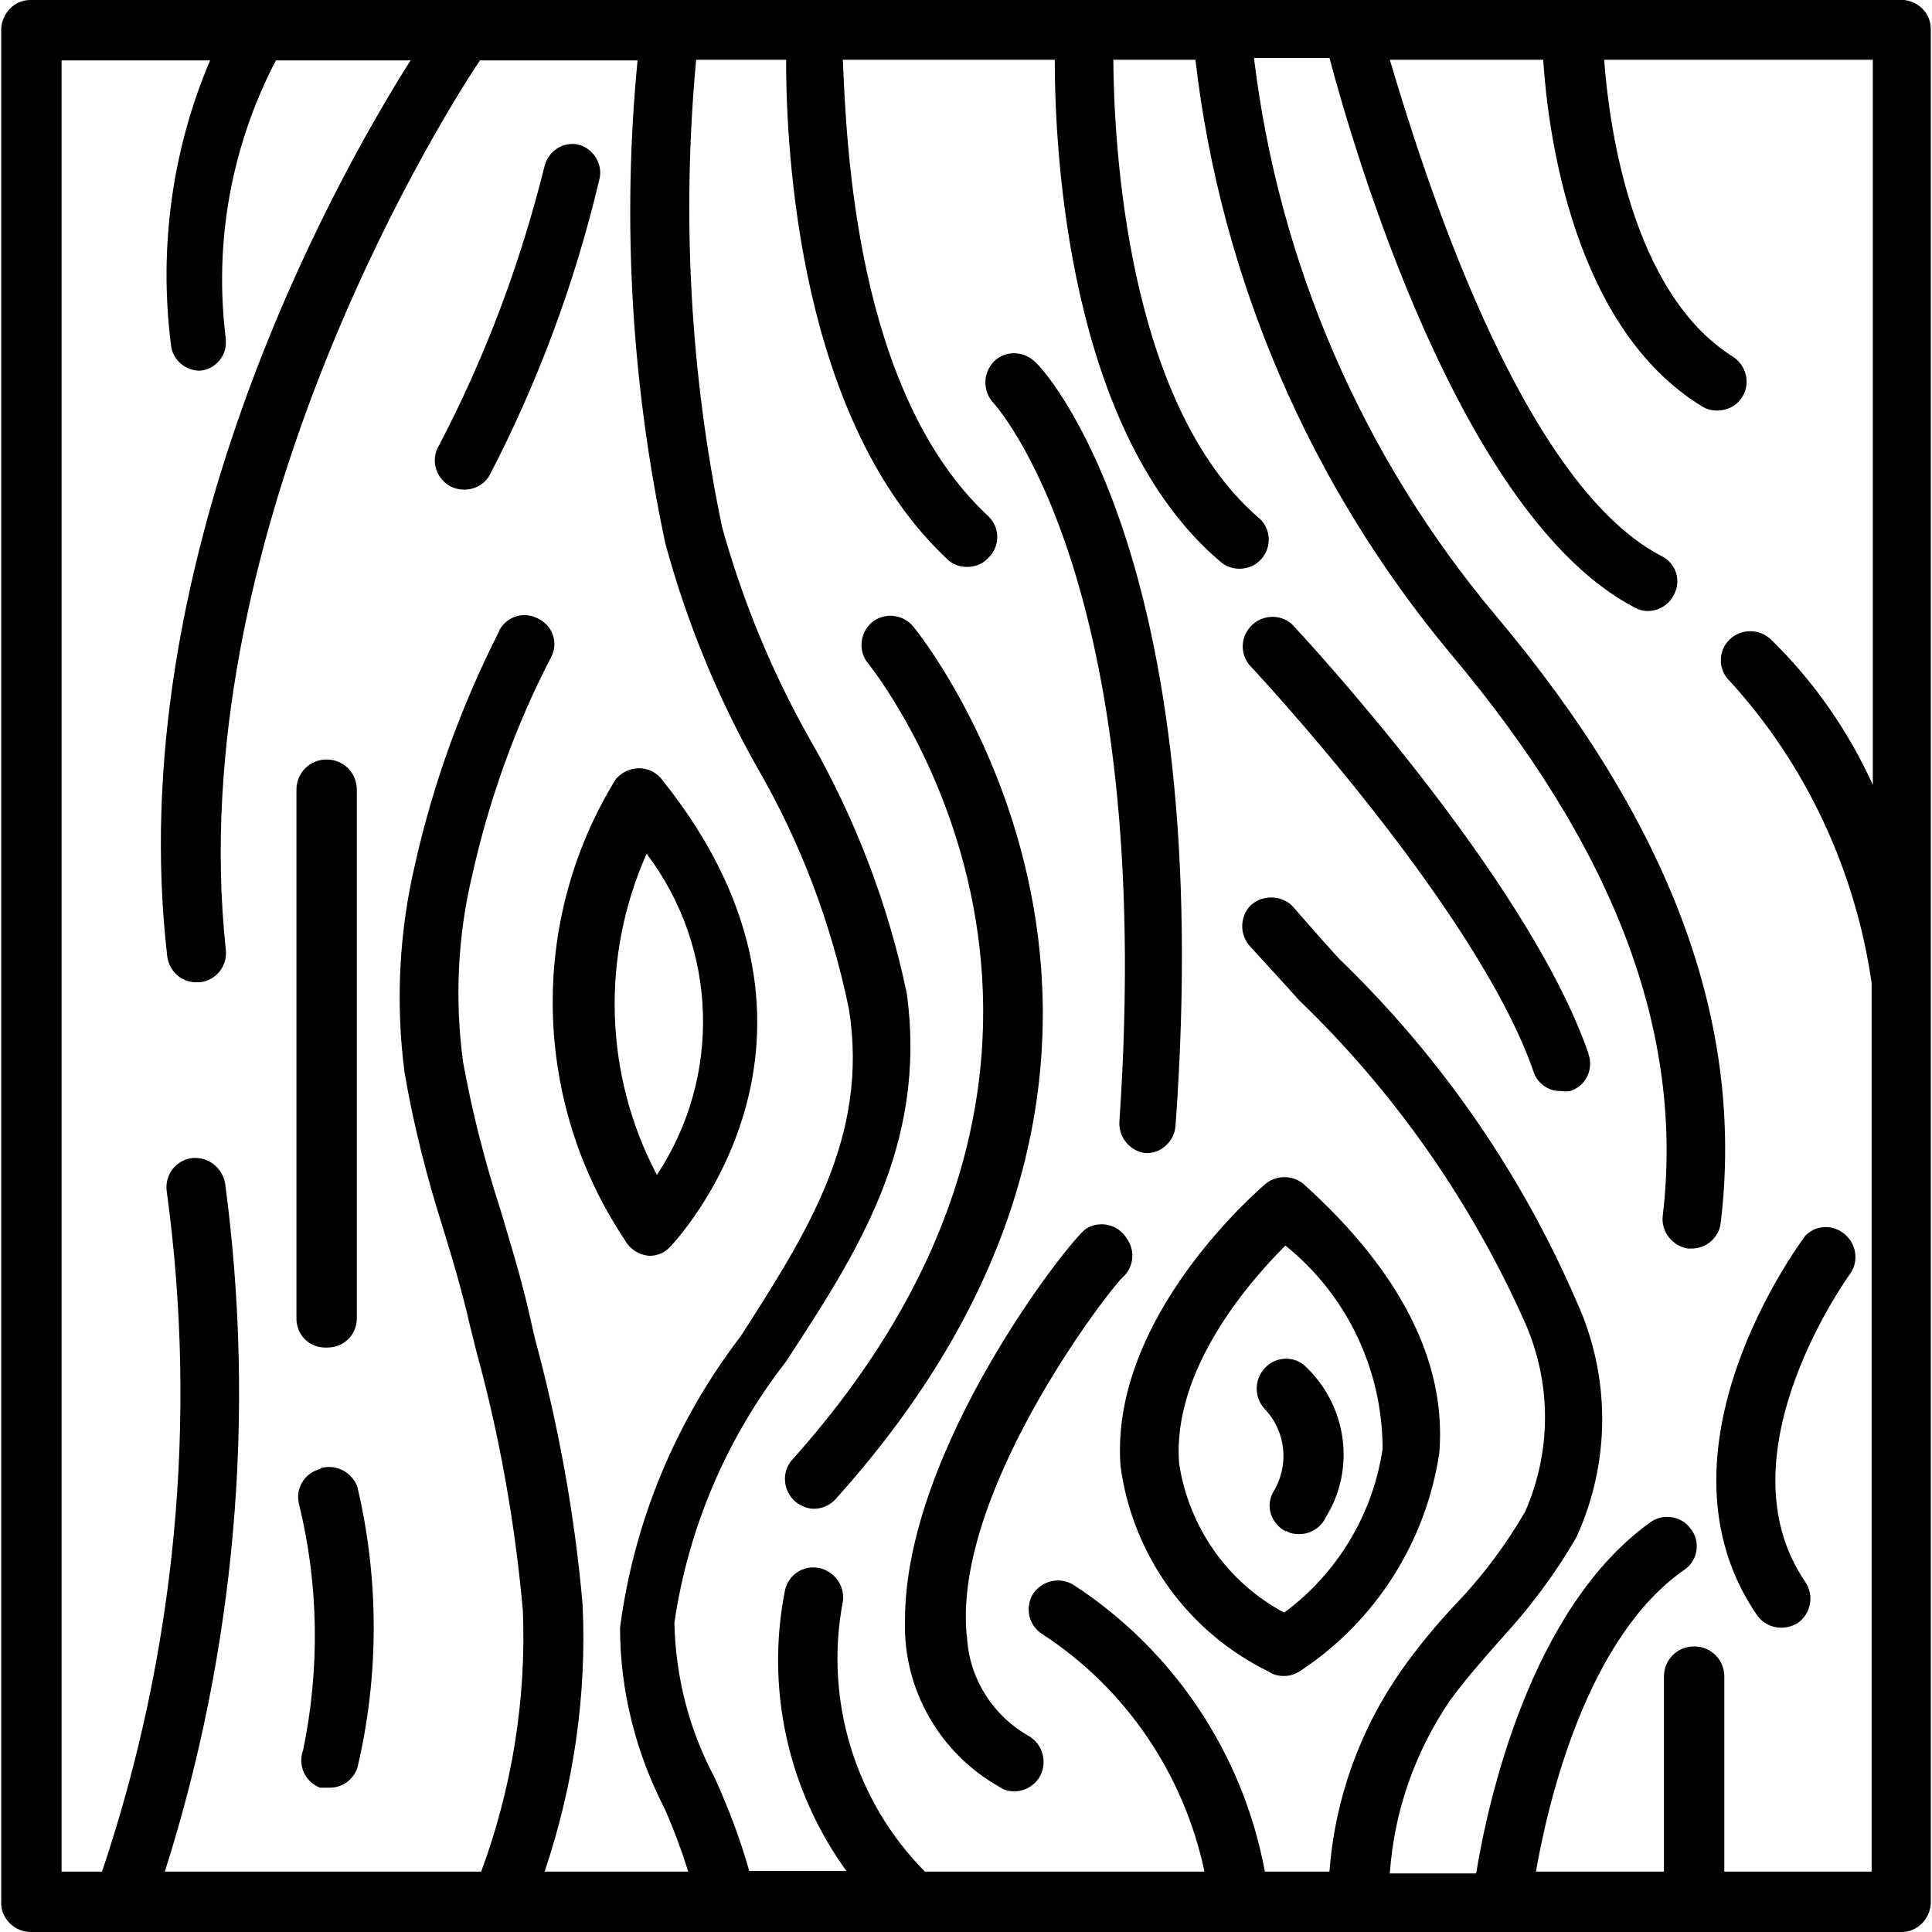 <?xml version="1.0" encoding="UTF-8"?>
<svg id="Vrstva_1" xmlns="http://www.w3.org/2000/svg" width="32" height="32" version="1.1" viewBox="0 0 32 32">
  <!-- Generator: Adobe Illustrator 29.5.1, SVG Export Plug-In . SVG Version: 2.1.0 Build 141)  -->
  <path d="M31.54,0H.5C.24,0,.03.22.02.48v31c-.02.27.19.5.46.52,0,0,.01,0,.02,0h31c.26,0,.47-.22.48-.48V.48c0-.25-.19-.45-.44-.48ZM9.02,31c.48-1.42.7-2.92.63-4.42-.13-1.49-.4-2.97-.79-4.41l-.11-.48c-.13-.56-.3-1.11-.46-1.65-.26-.8-.47-1.62-.62-2.45-.14-1.03-.09-2.08.15-3.09.28-1.25.71-2.46,1.3-3.6.13-.23.05-.51-.18-.64,0,0-.01,0-.02-.01-.23-.13-.52-.05-.65.19,0,0,0,0,0,.01-.62,1.22-1.09,2.51-1.39,3.84-.27,1.14-.33,2.31-.18,3.47.15.88.37,1.74.64,2.59.16.52.32,1.06.44,1.59l.12.48c.38,1.39.63,2.81.76,4.25.06,1.47-.18,2.95-.69,4.33H2.73c1.17-3.68,1.51-7.57,1-11.39-.04-.26-.27-.45-.54-.43-.27.03-.46.27-.43.54.52,3.79.15,7.65-1.07,11.28h-.67V1h2.46c-.63,1.48-.85,3.1-.65,4.7.02.25.23.44.48.44h0c.26-.02.45-.25.43-.5,0,0,0-.02,0-.03-.2-1.59.09-3.19.83-4.61h2.23c-1.33,2.1-4.78,8.36-4.03,14.84.03.24.23.43.48.43h.06c.27-.03.46-.27.43-.54C3.02,9,7.13,2.22,7.95,1h2.61c-.26,2.67-.1,5.37.46,8,.35,1.29.86,2.54,1.52,3.71.72,1.24,1.23,2.59,1.52,4,.34,2.11-.7,3.72-1.79,5.42-1.08,1.41-1.77,3.07-2,4.83,0,1.04.26,2.07.74,3,.15.34.28.69.39,1.04h-2.38ZM31.02,13c-.41-.9-.98-1.72-1.69-2.41-.19-.18-.49-.18-.68,0-.19.18-.2.49-.01.68,0,0,0,0,.01.01,1.27,1.39,2.08,3.14,2.35,5v14.72h-2.44v-3.23c0-.28-.22-.5-.5-.5s-.5.22-.5.5v3.23h-2.12c.2-1.15.84-3.88,2.46-5,.22-.15.27-.46.11-.67-.15-.22-.46-.27-.67-.12-2,1.43-2.7,4.65-2.89,5.82h-1.43c.07-1.03.42-2.02,1-2.87.25-.34.53-.66.83-1,.48-.52.91-1.09,1.26-1.7.57-1.24.57-2.67,0-3.91-.92-2.13-2.26-4.06-3.93-5.67l-.28-.31-.5-.57c-.19-.18-.5-.18-.69,0-.18.19-.18.49,0,.68l.53.58.28.31c1.58,1.52,2.85,3.34,3.74,5.34.44,1,.44,2.13,0,3.13-.32.55-.7,1.06-1.14,1.52-.32.34-.62.7-.89,1.08-.7.99-1.12,2.15-1.21,3.36h-1.07c-.36-1.95-1.51-3.67-3.17-4.75-.23-.14-.52-.07-.67.15-.14.23-.07.53.16.67,1.38.9,2.34,2.32,2.68,3.93h-4.63c-1.16-1.17-1.67-2.85-1.36-4.47.04-.26-.14-.51-.4-.56-.26-.05-.51.12-.56.38,0,0,0,0,0,0-.32,1.62.05,3.3,1.02,4.64h-1.61c-.15-.53-.35-1.06-.58-1.56-.42-.79-.64-1.66-.66-2.55.23-1.58.87-3.07,1.85-4.33,1.16-1.78,2.34-3.56,2-6.09-.31-1.49-.86-2.92-1.62-4.24-.62-1.1-1.1-2.27-1.44-3.49-.53-2.54-.67-5.15-.43-7.74h1.49c0,1.51.21,6,2.7,8.3.09.07.19.1.3.1.13,0,.26-.05.35-.15.19-.18.2-.49.01-.68,0,0,0,0-.01-.01-2.21-2.05-2.35-6.21-2.41-7.56h3.51c0,1.55.23,6.18,2.74,8.31.09.08.2.12.32.12.14,0,.28-.06.37-.17.17-.2.15-.51-.06-.68,0,0,0,0,0,0-2.18-1.89-2.39-6.19-2.4-7.58h1.36c.42,3.62,1.89,7.03,4.22,9.83,2.73,3.24,3.88,6.29,3.52,9.32-.03.26.16.5.42.54h.06c.24,0,.45-.18.48-.42.4-3.32-.82-6.61-3.73-10.07-2.2-2.62-3.59-5.83-4-9.23h1.25c.42,1.57,2.17,7.59,5.05,9.1.07.04.14.06.22.06.18,0,.35-.1.43-.26.13-.23.05-.51-.18-.64,0,0-.01,0-.02-.01-2.36-1.22-3.98-6.47-4.5-8.22h2.54c.08,1.23.5,4.44,2.63,5.74.08.05.16.07.25.07.17,0,.33-.08.42-.23.14-.23.06-.53-.17-.67-1.67-1.06-2.04-3.82-2.12-4.91h4.45v12Z"/>
  <path d="M9.56,2.39c-.25-.04-.48.12-.54.36-.4,1.61-.98,3.16-1.75,4.63-.14.23-.06.53.18.67,0,0,0,0,0,0,.07.04.16.06.24.06.17,0,.34-.09.42-.24.8-1.54,1.41-3.18,1.81-4.87.08-.25-.07-.52-.32-.6-.01,0-.03,0-.04-.01Z"/>
  <path d="M5.42,22.32c.27,0,.48-.2.49-.47,0,0,0,0,0-.01v-8.76c0-.28-.22-.5-.5-.5s-.5.22-.5.5v8.76c0,.27.21.48.48.48.01,0,.02,0,.03,0Z"/>
  <path d="M5.31,24.33c-.26.06-.42.32-.36.57,0,0,0,0,0,0,.33,1.34.35,2.74.07,4.09-.09.25.03.52.28.62,0,0,0,0,0,0h.16c.21,0,.39-.13.46-.33.36-1.53.36-3.12,0-4.65-.09-.25-.36-.39-.62-.31Z"/>
  <path d="M15.12,10.37c-.17-.2-.48-.23-.68-.06-.2.17-.23.48-.06.68.05.06,5,6.2-1.26,13.19-.18.2-.15.51.05.69.09.07.2.12.31.12.14,0,.27-.06.36-.16,6.85-7.61,1.34-14.4,1.28-14.46Z"/>
  <path d="M18.66,20.51c-.14-.23-.44-.3-.67-.16-.26.17-3,3.64-3,6.48-.04,1.14.57,2.21,1.57,2.77.07.05.15.07.24.07.17,0,.33-.09.42-.24.13-.23.06-.53-.17-.67-.59-.33-.98-.93-1.03-1.6-.29-2.35,2.28-5.71,2.57-6,.19-.16.22-.45.07-.65Z"/>
  <path d="M18.54,18.59c-.01.26.19.49.45.51h0c.25,0,.46-.2.48-.45.69-9.46-2.2-12.56-2.32-12.65-.19-.19-.49-.2-.68-.02-.19.19-.2.49-.02.69,0,0,2.71,2.88,2.09,11.92Z"/>
  <path d="M10.76,20.8h0c.13,0,.25-.05.34-.15,0,0,3.33-3.41-.13-7.73-.16-.22-.47-.26-.69-.09-.04.03-.07.06-.09.09-1.44,2.35-1.37,5.33.16,7.62.08.15.24.25.41.26ZM10.71,14.14c1.18,1.56,1.25,3.69.17,5.32-.87-1.65-.93-3.61-.17-5.32h0Z"/>
  <path d="M18.56,24.29c.2,1.47,1.12,2.75,2.46,3.4.07.05.16.07.25.07.09,0,.18-.03.26-.08,1.25-.82,2.09-2.14,2.31-3.62.12-1.5-.64-3-2.25-4.45-.18-.15-.45-.15-.63,0-.08.07-2.59,2.2-2.4,4.68ZM21.29,20.63c1.02.82,1.61,2.06,1.61,3.37-.16,1.08-.75,2.06-1.63,2.71-.94-.5-1.58-1.42-1.74-2.47-.12-1.54,1.15-3,1.76-3.61h0Z"/>
  <path d="M21.4,10.34c-.2-.18-.51-.16-.69.04-.16.18-.17.44-.02.63,0,0,3.76,4,4.71,6.74.06.19.25.33.45.32.05.01.11.01.16,0,.25-.08.39-.35.3-.61,0,0,0,0,0-.01-1.01-2.92-4.75-6.94-4.91-7.11Z"/>
  <path d="M29.1,26.75c.09.13.24.21.4.21.1,0,.2-.03.28-.08.22-.16.27-.46.12-.68-1.45-2.12.75-5.11.77-5.14.13-.24.05-.53-.19-.67-.19-.11-.43-.08-.58.08-.11.15-2.65,3.58-.8,6.28Z"/>
  <path d="M21.08,24.73c-.12.23-.02.51.21.63,0,0,.01,0,.02,0,.06.04.14.05.21.05.19,0,.36-.11.44-.28.5-.81.35-1.86-.35-2.51-.19-.17-.49-.15-.66.04,0,0,0,0,0,0-.18.19-.18.49,0,.68.35.37.41.93.14,1.37Z"/>
</svg>